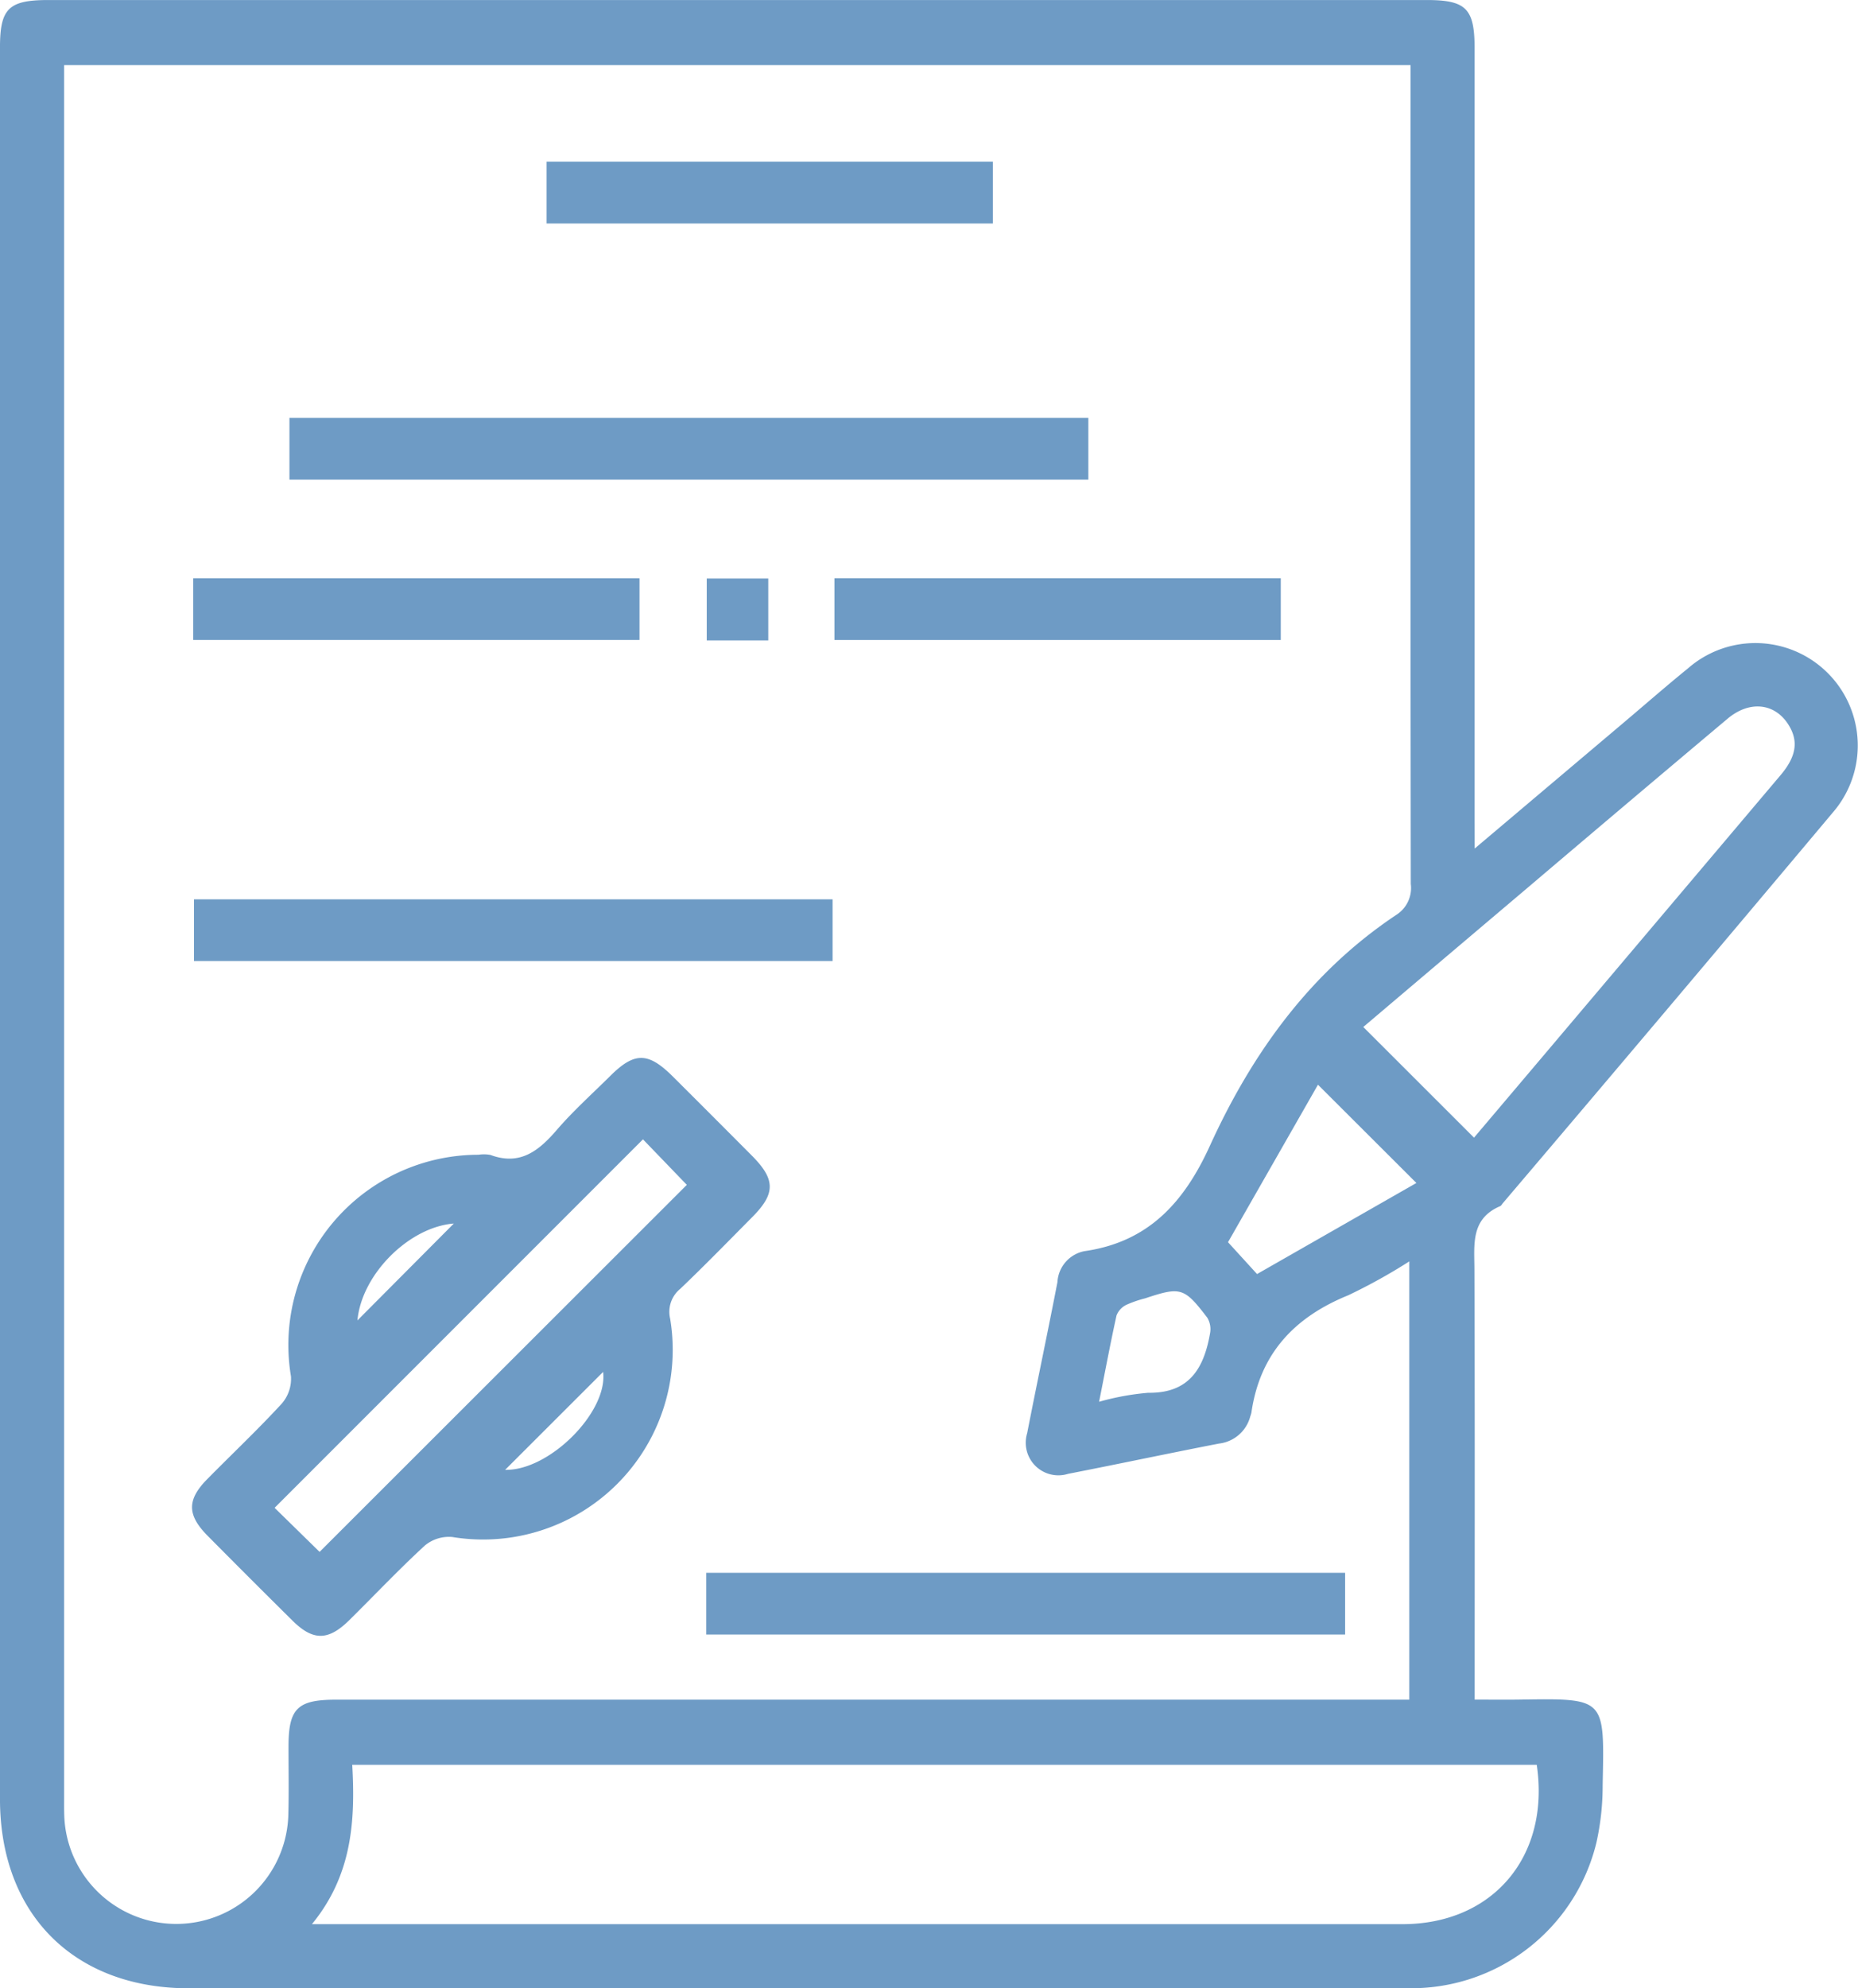 <svg xmlns="http://www.w3.org/2000/svg" id="nvYLUH" width="131.827" height="141.028" viewBox="0 0 131.827 141.028"><g id="Group_7681" data-name="Group 7681" transform="translate(0)"><path id="Path_16448" data-name="Path 16448" d="M747.629,513.185l10.668-9.013c1.483-1.254,2.946-2.533,4.453-3.756a7.266,7.266,0,0,1,10.261,10.246q-11.649,13.876-23.386,27.678c-.061.072-.11.176-.189.209-2.1.9-1.831,2.709-1.825,4.5.035,10.09.017,20.18.017,30.5,1.057,0,2.074.013,3.091,0,6.249-.094,6.112-.166,5.99,6.078a18.5,18.5,0,0,1-.445,4.074,13.511,13.511,0,0,1-13.455,10.314q-20.466.036-40.932.008-22.74,0-45.479,0c-8.149,0-13.4-5.262-13.4-13.429q0-62.108,0-124.216c0-2.78.609-3.376,3.445-3.376h97.78c2.8,0,3.4.611,3.4,3.42q0,27.43,0,54.859Zm-4.638,60.367V542.467a40.194,40.194,0,0,1-4.326,2.4c-3.827,1.553-6.276,4.15-6.877,8.323a2.031,2.031,0,0,1-.081.272,2.6,2.6,0,0,1-2.215,1.925c-3.576.694-7.14,1.451-10.716,2.149a2.314,2.314,0,0,1-2.9-2.88c.7-3.576,1.456-7.14,2.149-10.716a2.373,2.373,0,0,1,1.919-2.2c4.539-.647,7.071-3.467,8.891-7.457,3-6.583,7.135-12.346,13.281-16.426a2.254,2.254,0,0,0,.98-2.162q-.034-28.288-.017-56.577v-1.5H647.549v1.73q0,60.557,0,121.115c0,.426-.006.853.008,1.279a7.953,7.953,0,0,0,15.9-.04c.044-1.61.011-3.222.013-4.833,0-2.693.634-3.316,3.364-3.316h76.156Zm-77.858,15.922h1.5q37.937,0,75.874,0c6.417,0,10.487-4.813,9.526-11.3H667.991C668.216,582.163,667.98,586,665.132,589.473Zm82.449-55.784c1.654-1.953,3.274-3.865,4.892-5.777q8.434-9.969,16.864-19.94c1.138-1.348,1.279-2.452.528-3.612-.971-1.5-2.747-1.686-4.293-.386q-7.116,5.981-14.2,12-5.844,4.946-11.647,9.866Zm-4.088,3.215-6.984-6.97-6.382,11.17,2.06,2.259Zm-22.511,15.517a18.552,18.552,0,0,1,3.483-.637c2.921.044,3.951-1.747,4.384-4.2a1.587,1.587,0,0,0-.188-1.119c-1.647-2.157-1.889-2.215-4.414-1.379a7.975,7.975,0,0,0-1.33.459,1.412,1.412,0,0,0-.7.753C721.785,548.26,721.416,550.235,720.981,552.422Z" transform="translate(-642.999 -453)" fill="#6e9bc5"></path><path id="Path_16449" data-name="Path 16449" d="M711.241,723.782a2.585,2.585,0,0,1,.848.012c2.1.779,3.427-.283,4.712-1.775,1.171-1.36,2.521-2.567,3.8-3.836,1.711-1.7,2.68-1.694,4.425.043q2.819,2.808,5.625,5.629c1.664,1.674,1.673,2.678.038,4.326-1.7,1.715-3.386,3.448-5.134,5.114a2.1,2.1,0,0,0-.714,2.11,13.455,13.455,0,0,1-15.451,15.49,2.671,2.671,0,0,0-1.955.606c-1.848,1.7-3.572,3.526-5.358,5.29-1.486,1.467-2.565,1.481-4.019.045q-3.033-3-6.031-6.027c-1.465-1.478-1.476-2.552-.032-4.017,1.762-1.788,3.591-3.512,5.29-5.358a2.68,2.68,0,0,0,.652-1.941A13.493,13.493,0,0,1,711.241,723.782Zm11.672-1.093-26.135,26.135,3.191,3.125,26.056-26.032Zm-20.257,12.841,6.838-6.87C706.314,728.909,702.952,732.262,702.655,735.529Zm10.478,10.6c3.156.068,7.3-4.118,6.952-6.945Z" transform="translate(-677.294 -641.879)" fill="#6e9bc5"></path><path id="Path_16450" data-name="Path 16450" d="M715.229,561.635v-4.377h56.683v4.377Z" transform="translate(-694.693 -527.616)" fill="#6e9bc5"></path><path id="Path_16451" data-name="Path 16451" d="M736.72,677.349v4.376H691.41v-4.376Z" transform="translate(-677.646 -613.562)" fill="#6e9bc5"></path><path id="Path_16452" data-name="Path 16452" d="M864.569,849.733h-45.33v-4.378h45.33Z" transform="translate(-769.131 -733.801)" fill="#6e9bc5"></path><path id="Path_16453" data-name="Path 16453" d="M811.057,493.334v4.384H779.394v-4.384Z" transform="translate(-740.614 -481.866)" fill="#6e9bc5"></path><path id="Path_16454" data-name="Path 16454" d="M691.223,601.638v-4.374h31.663v4.374Z" transform="translate(-677.512 -556.247)" fill="#6e9bc5"></path><path id="Path_16455" data-name="Path 16455" d="M851.232,601.634v-4.379H882.9v4.379Z" transform="translate(-792.028 -556.241)" fill="#6e9bc5"></path><path id="Path_16456" data-name="Path 16456" d="M823.732,601.714h-4.365v-4.39h4.365Z" transform="translate(-769.223 -556.289)" fill="#6e9bc5"></path></g></svg>